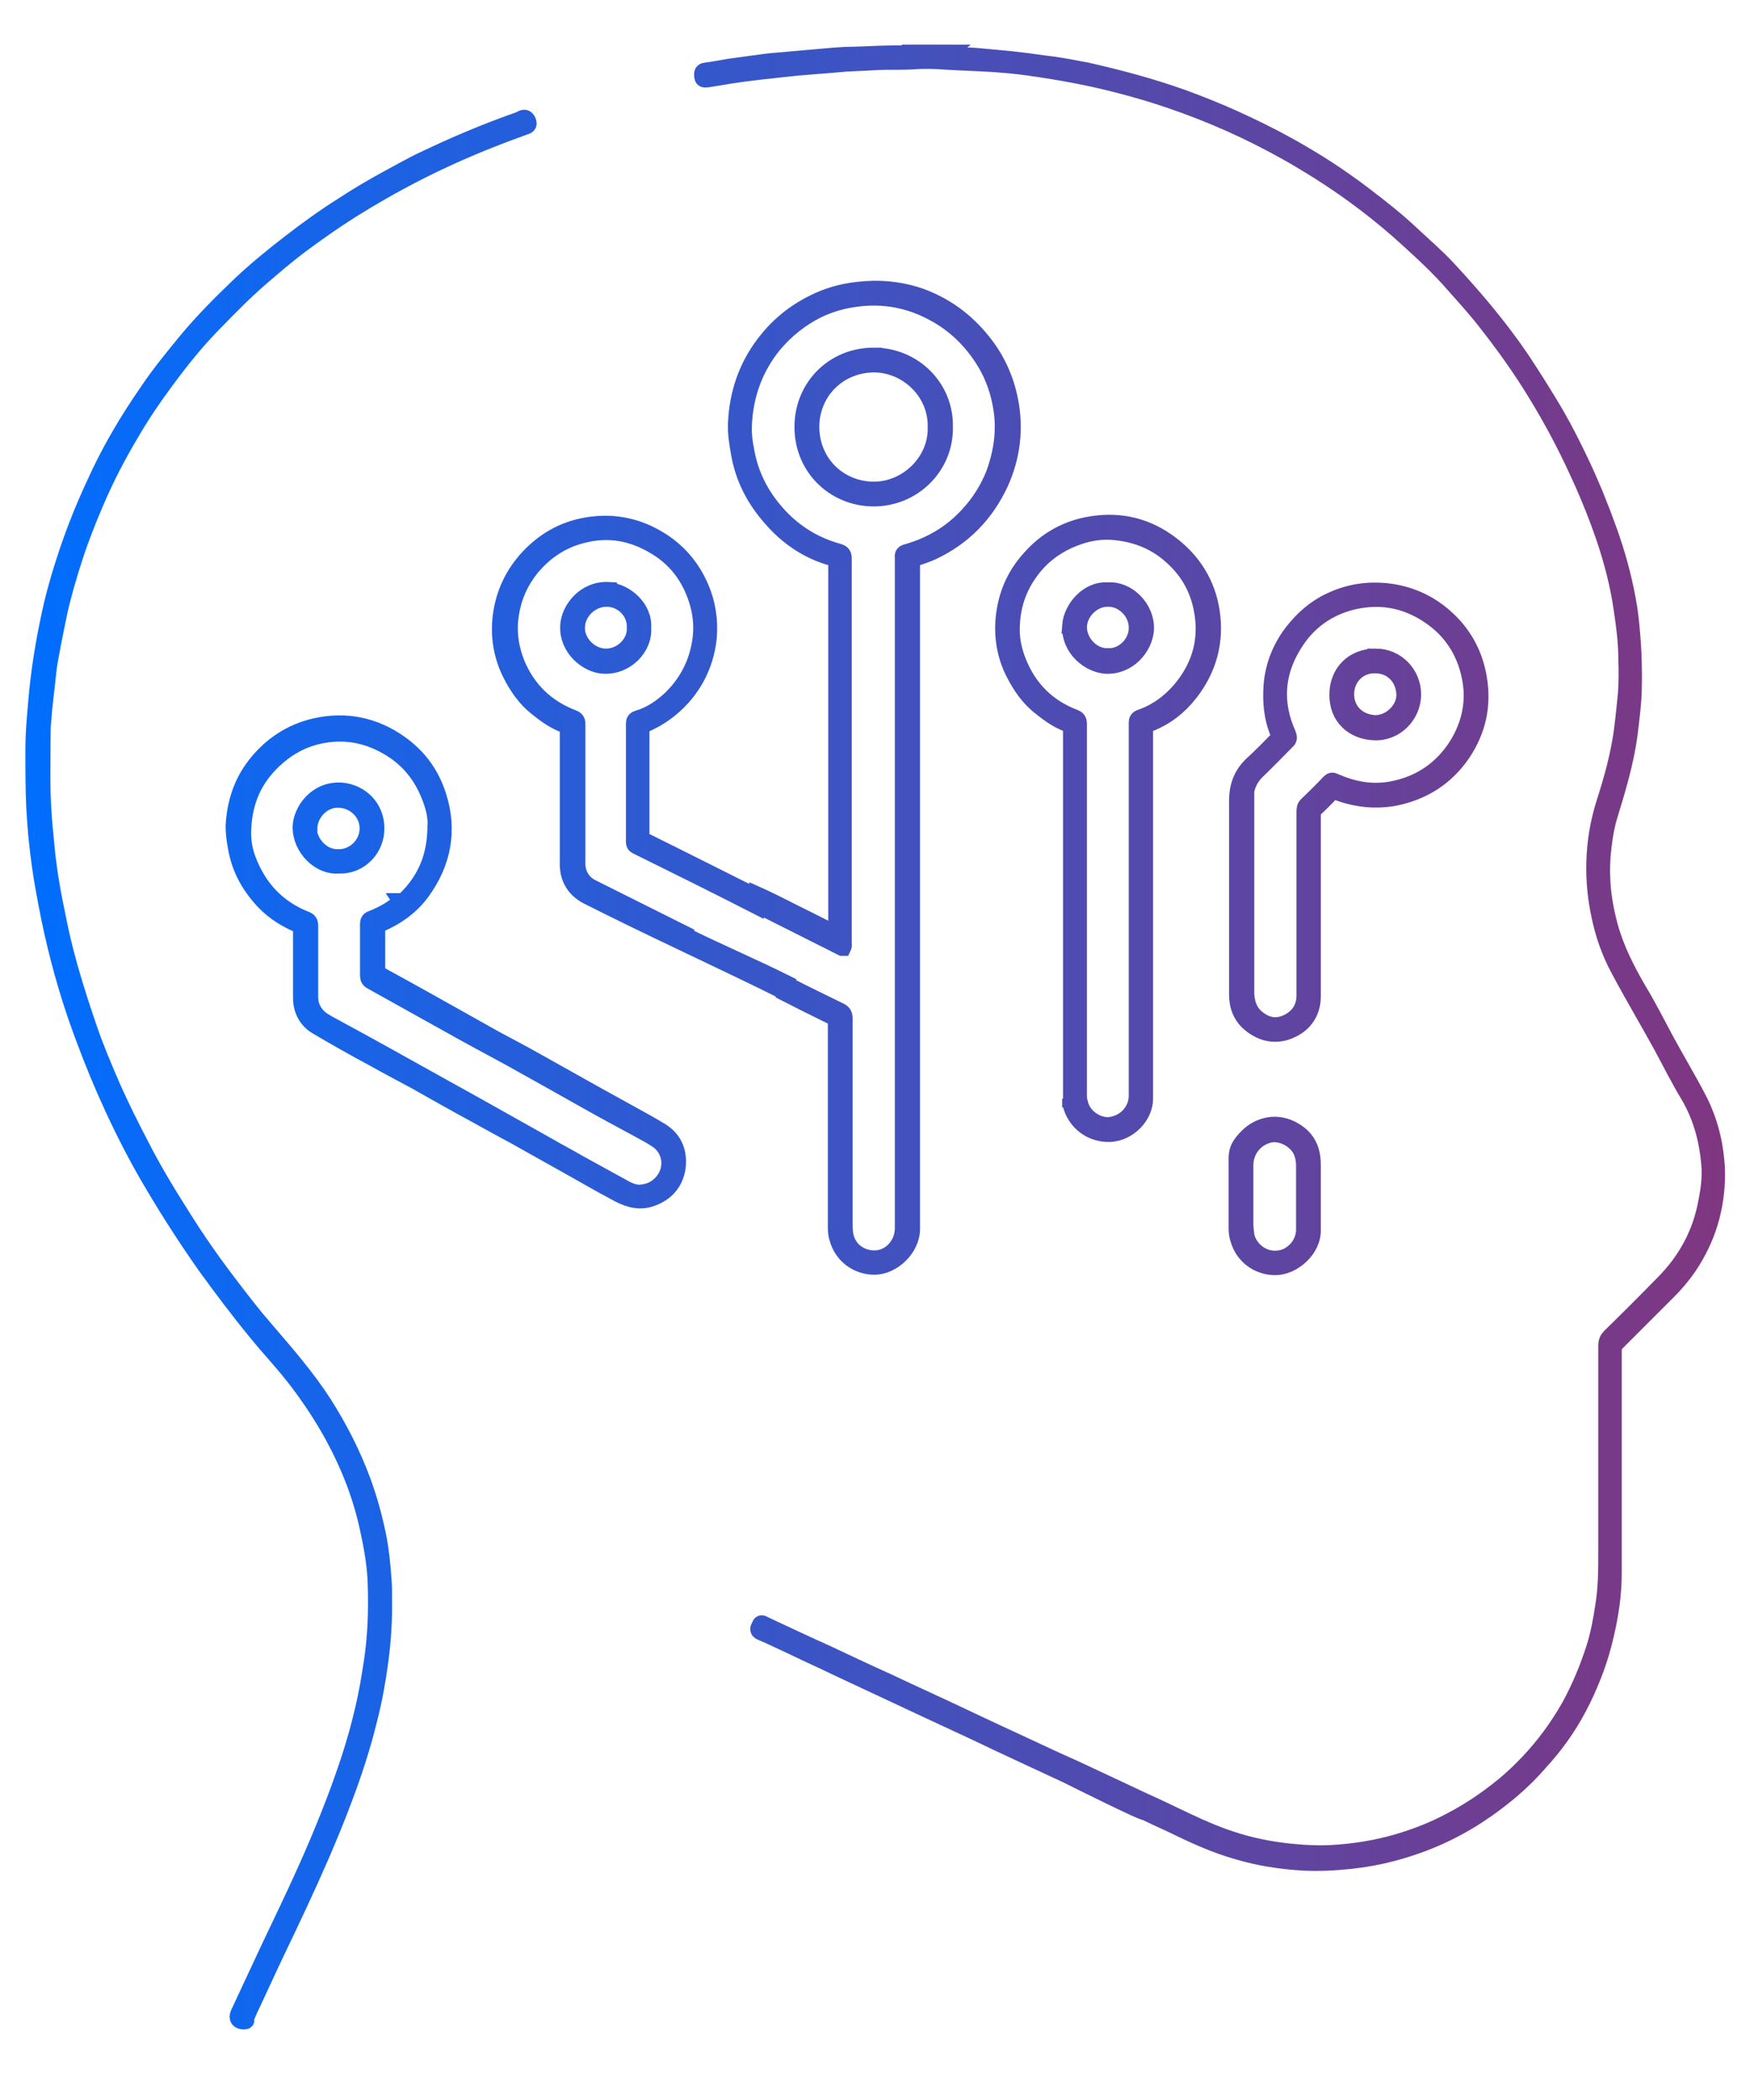 <?xml version="1.0" encoding="UTF-8"?>
<svg id="Warstwa_1" data-name="Warstwa 1" xmlns="http://www.w3.org/2000/svg" version="1.1" xmlns:xlink="http://www.w3.org/1999/xlink" viewBox="0 0 410 492">
  <defs>
    <style>
      .cls-1 {
        fill: url(#Gradient_bez_nazwy);
        stroke: url(#Gradient_bez_nazwy_2);
        stroke-miterlimit: 10;
        stroke-width: 3.9px;
      }
    </style>
    <linearGradient id="Gradient_bez_nazwy" data-name="Gradient bez nazwy" x1="7.9" y1="251.1" x2="402.2" y2="251.1" gradientTransform="translate(0 494) scale(1 -1)" gradientUnits="userSpaceOnUse">
      <stop offset="0" stop-color="#006eff"/>
      <stop offset="1" stop-color="#803680"/>
    </linearGradient>
    <linearGradient id="Gradient_bez_nazwy_2" data-name="Gradient bez nazwy 2" x1="5.9" y1="251.1" x2="404.1" y2="251.1" gradientTransform="translate(0 494) scale(1 -1)" gradientUnits="userSpaceOnUse">
      <stop offset="0" stop-color="#006eff"/>
      <stop offset="1" stop-color="#803680"/>
    </linearGradient>
  </defs>
  <path class="cls-1" d="M221.4,12.8c0,.2.3.2.5.2,2.7,0,5.4,0,8.1.3,3,.3,6.1.5,9.1.9,2.6.3,5.1.7,7.7,1,2.7.4,5.3.9,7.9,1.4,7.5,1.7,15,3.7,22.3,6.3,4.1,1.5,8.1,3.1,12.1,4.9,4.4,2,8.7,4.1,13,6.5,6.1,3.4,12,7.2,17.6,11.5,3.8,2.9,7.5,5.8,11,9.1,2.9,2.7,5.9,5.3,8.6,8.2,6.1,6.6,11.9,13.4,17,20.9,2.8,4.2,5.5,8.5,8.1,12.9,2.2,3.8,4.2,7.8,6.1,11.8,2.4,5.1,4.5,10.3,6.4,15.6,1.9,5.3,3.4,10.7,4.4,16.2.5,2.6.8,5.3,1,7.9.4,4.4.5,8.9.4,13.3-.1,3.5-.6,7-1,10.5-.9,6.5-2.8,12.8-4.7,19-.9,3-1.3,6.1-1.6,9.2-.1,1.7-.2,3.4-.1,5.1.1,3.9.8,7.7,1.8,11.5,1.5,5.4,4,10.3,6.8,15.1,2.3,3.8,4.3,7.8,6.4,11.7,2.5,4.6,5.2,9.1,7.6,13.7,1.7,3.3,2.9,6.8,3.6,10.5.4,2.3.7,4.7.7,7,0,8-2.2,15.3-6.7,21.9-1.4,2-2.9,3.8-4.6,5.5l-12.1,12.1c-.5.5-.8,1.1-.8,1.8v52.3c0,4.8-.7,9.6-1.8,14.3-1.2,5.4-3.1,10.5-5.5,15.4-2.3,4.7-5.2,9.1-8.6,13-1.4,1.6-2.8,3.2-4.3,4.7-2.9,2.9-6.1,5.5-9.5,7.9-5.7,4-11.9,7.1-18.6,9.2-4.3,1.4-8.7,2.3-13.2,2.8-3.7.4-7.5.6-11.2.4-5.2-.3-10.4-1.1-15.4-2.6-5.3-1.5-10.3-3.8-15.2-6.2-2.1-1-4.2-1.9-6.4-3,0,.5-17.6-8.3-18.4-8.7-7.3-3.4-14.7-6.8-22-10.3-3.3-1.5-6.6-3.1-9.9-4.6-7.3-3.4-14.5-6.8-21.8-10.2-3.5-1.7-7.1-3.3-10.6-5-2.4-1.1-4.8-2.3-7.2-3.3-1-.4-.7-.9-.4-1.5.3-.9.7-.4,1.2-.2,4.9,2.3,9.8,4.6,14.7,6.8,4.7,2.2,9.3,4.4,14,6.5,5.9,2.8,11.9,5.5,17.8,8.3,4.6,2.2,9.2,4.3,13.9,6.5,4.1,1.9,8.1,3.8,12.2,5.6.9.4,14.7,6.9,16.2,7.6,6.8,3,13.4,6.7,20.5,9,4.2,1.4,8.6,2.3,13,2.8,3.6.4,7.2.6,10.7.4,5.1-.3,10.1-1.1,15-2.5,4.5-1.3,8.8-3,12.9-5.2,4.2-2.2,8.2-4.9,11.9-7.9,2.1-1.7,4.1-3.6,6-5.6,3.8-4,7.1-8.5,9.8-13.3,2.4-4.4,4.3-9,5.8-13.7,1-3.2,1.6-6.5,2.1-9.8.7-4.3.7-8.6.7-12.9v-48.1c0-.9.3-1.5.9-2.1,4.2-4.1,8.3-8.2,12.4-12.4,5.4-5.4,8.9-11.9,10.2-19.5.5-2.5.8-5,.7-7.5-.4-6-1.8-11.7-4.9-17-2.3-3.8-4.3-7.8-6.4-11.7-3.3-6-6.8-11.9-10-17.9-2.1-3.9-3.6-8.1-4.5-12.5-.9-4.1-1.3-8.2-1.2-12.4.1-4.9.9-9.6,2.4-14.3,1.7-5.3,3.2-10.7,4-16.3.4-3,.7-6,1-9.1.2-2.7.2-5.3.1-7.9,0-4-.5-7.9-1.1-11.9-.8-5.6-2.2-11-4-16.4-1.7-5-3.7-10-5.9-14.8-3.6-8-7.8-15.7-12.6-23.1-3-4.6-6.3-9.1-9.7-13.4-2.6-3.3-5.5-6.4-8.3-9.6-2.9-3.2-6-6.1-9.2-9-6.5-6-13.6-11.4-21-16.1-3.5-2.2-7-4.3-10.6-6.2-9.1-4.9-18.5-8.8-28.3-11.9-6.2-1.9-12.4-3.5-18.8-4.7-3.7-.7-7.4-1.3-11.1-1.8-2.8-.4-5.5-.6-8.3-.8-3.4-.2-6.8-.3-10.1-.5-2.7-.2-5.4-.3-8.1-.1-3,.2-6.1,0-9.1.2-2.9.2-5.8.2-8.7.5-4.2.4-8.3.6-12.5,1.1-2.4.3-4.8.5-7.1.8-3.6.4-7.1,1-10.7,1.6-.5,0-1.2.3-1.3-.5,0-.6-.3-1.3.8-1.4,1.8-.2,3.6-.6,5.5-.9,2.9-.4,5.9-.8,8.8-1.2,1.8-.2,3.7-.3,5.5-.5,3.4-.3,6.8-.6,10.3-.9,1.4-.1,2.9-.2,4.3-.2,4-.1,8-.4,11.9-.3.3,0,.6.2.8-.2h9.4l-.5.4ZM177.2,211.9c6.7,3.4,13.4,6.7,20.1,10.1h.2c.2-.4.1-.8.1-1.2v-89.8c0-.9-.1-1.4-1.2-1.7-5.8-1.6-10.7-4.7-14.6-9.2-3.6-4.1-6-8.8-7-14.3-.4-2-.7-4.1-.6-6.1.3-7,2.5-13.3,6.9-18.8,2.9-3.5,6.4-6.3,10.4-8.3,2.9-1.4,6-2.3,9.3-2.7,6.3-.8,12.2.3,17.8,3.3,5.1,2.7,9.1,6.6,12.1,11.5,2.1,3.4,3.4,7.2,4,11.2.8,5.2,0,10.3-1.8,15.2-1.4,3.5-3.4,6.7-6,9.5-4,4.4-8.8,7.2-14.4,8.8-.8.2-1,.5-.9,1.2v157.2c0,4-3.4,7.8-8,7-2.8-.5-5-2.4-5.6-5.4-.2-1.1-.2-2.2-.2-3.2v-47.6c0-.8-.2-1.3-1-1.7-4.3-2.1-8.6-4.2-12.9-6.4-.3.7-.2,1.3-.2,2,3.7,1.9,7.5,3.8,11.2,5.6.8.4,1,.8,1,1.7v47.8c0,.9.1,1.9.4,2.7,1.1,3.8,4.5,6.4,8.6,6.4s8.7-4.1,8.7-8.8v-155.3c0-7.2,0-.6,0-.9,0-.6.2-.8.7-.9,1.3-.5,2.7-.9,4-1.5,7.3-3.4,12.6-8.8,16-16.1,2.8-6.2,3.6-12.7,2.3-19.3-1-5.2-3.2-10-6.6-14.1-3.9-4.8-8.7-8.3-14.6-10.4-4.8-1.6-9.6-2-14.6-1.4-3.6.4-7,1.4-10.2,3-4.6,2.3-8.4,5.4-11.5,9.5-4.2,5.5-6.3,11.8-6.6,18.7-.1,2.4.3,4.7.7,7,1,5.8,3.6,10.8,7.5,15.2,3.8,4.4,8.5,7.6,14.1,9.2.9.3,1.2.7,1.2,1.7v85.3c0,4.8,0,.8,0,1.3-2.5-1.3-4.9-2.5-7.3-3.7-3.7-1.8-7.4-3.8-11.2-5.5v2l-.3.2ZM57.6,472.8c.2-.6.5-1.1.7-1.7,2.2-4.6,4.3-9.3,6.5-13.9,3.6-7.5,7.1-14.9,10.4-22.5,1.8-4.2,3.6-8.5,5.2-12.8,2.4-6.3,4.5-12.7,6.1-19.3,1.1-4.3,1.9-8.7,2.5-13.2.7-5.1,1-10.1.9-15.2,0-1.7,0-3.4-.2-5.1-.2-2.8-.5-5.6-1-8.4-.9-4.6-2.1-9.1-3.7-13.5-2.4-6.5-5.5-12.6-9.2-18.4-4-6.2-8.9-11.8-13.7-17.4-2.8-3.2-5.4-6.6-8-10-4-5.2-7.8-10.6-11.3-16.2-3.5-5.5-6.9-11.1-9.9-17-2.3-4.4-4.5-8.8-6.5-13.3-2-4.6-4-9.3-5.6-14-2.7-7.9-5.2-15.8-6.9-23.9-.8-3.9-1.6-7.7-2.2-11.6-.4-2.8-.8-5.6-1-8.4-.4-3.8-.7-7.5-.8-11.3-.1-4.1,0-8.3,0-12.5s.1-3.3.2-4.9c.2-2.9.6-5.7.9-8.6.2-2,.4-4,.8-5.9.6-3.4,1.3-6.8,2-10.2,1-4.5,2.3-8.9,3.7-13.2,1.4-4.3,3.1-8.6,4.9-12.8,2.4-5.6,5.2-11,8.3-16.2,2.5-4.3,5.3-8.4,8.2-12.3,3.4-4.6,6.9-9,10.9-13.1,3.8-3.9,7.6-7.8,11.7-11.3,2.8-2.4,5.6-4.8,8.5-7,4.4-3.3,9-6.5,13.7-9.4,6.5-4,13.3-7.7,20.2-10.9,6.2-2.9,12.5-5.4,18.9-7.7.6-.2,1.2-.3.9-1.2-.3-.8-.8-1.1-1.6-.6-.5.3-1,.4-1.5.6-7,2.5-13.9,5.4-20.6,8.6-3.1,1.4-6,3.1-9,4.7-3.7,2-7.4,4.2-10.9,6.5-4.3,2.7-8.4,5.7-12.4,8.8-3.9,3-7.8,6.2-11.4,9.6-4.4,4.2-8.7,8.5-12.6,13.2-3.2,3.9-6.4,7.8-9.2,12-4.7,6.8-8.9,13.9-12.3,21.5-2.8,6-5.2,12.1-7.2,18.4-1.4,4.3-2.6,8.7-3.5,13.1-1.2,5.6-2.1,11.2-2.7,16.9-.4,4.6-.9,9.2-.9,13.8s0,9.1.2,13.6c.2,2.6.3,5.1.6,7.7.4,3.8.9,7.6,1.6,11.4.8,4.5,1.7,9,2.8,13.5,1.8,7.4,4,14.6,6.7,21.7,2,5.4,4.2,10.7,6.6,15.9,2.9,6.3,6.1,12.5,9.7,18.5,3.8,6.4,7.8,12.6,12.1,18.7,3.9,5.4,7.9,10.7,12.1,15.8,3.2,3.9,6.7,7.6,9.7,11.6s5.7,8.1,8.1,12.5c3.8,7,6.7,14.4,8.3,22.3.9,4.1,1.6,8.3,1.7,12.4.2,6.1,0,12.1-.9,18.1-.6,4-1.3,8.1-2.3,12.1-1.4,6-3.3,11.8-5.4,17.6-3.1,8.4-6.6,16.6-10.4,24.7-2.5,5.4-5.1,10.7-7.6,16.1-1.9,4-3.7,8-5.6,12-.4,1,0,1.7,1.1,1.7s.4-.2.5-.5v-.2ZM70.6,233.8c0,2.7,1.2,5.2,3.6,6.6,4.4,2.6,8.8,5.1,13.3,7.5,3.2,1.8,6.4,3.5,9.6,5.2,4.6,2.6,9.2,5.2,13.8,7.7,3.1,1.7,6.3,3.5,9.5,5.2,4.7,2.6,9.4,5.3,14.1,7.9,3.2,1.8,6.3,3.6,9.5,5.3,2.5,1.4,5.1,2.5,8,1.7,3.8-1.1,6.2-3.7,6.7-7.5.4-3.5-.8-6.5-3.9-8.4-1.8-1.1-3.6-2.1-5.4-3.1-3.2-1.8-6.4-3.5-9.6-5.3-4.7-2.6-9.4-5.3-14.1-7.9-3.2-1.8-6.4-3.5-9.6-5.2-5.2-2.9-10.5-5.9-15.7-8.8-3.8-2.1-7.7-4.3-11.6-6.4-.4-.2-.5-.5-.5-.9v-10c0-.5,0-.7.6-.9,4-1.7,7.5-4.2,10-7.7,4.9-6.8,6.3-14.4,3.7-22.4-1.6-5-4.5-9-8.8-12.1-6-4.3-12.7-5.7-19.9-4.1-5.7,1.3-10.4,4.4-14,9-3.3,4.2-4.8,9-5.1,14.3,0,1.6.2,3.2.5,4.8.7,4.4,2.6,8.3,5.5,11.7,2.4,2.9,5.4,5,8.9,6.5.7.3.9.7.9,1.5v15.8h0ZM94,211.2c-2,1.8-4.4,3.1-6.9,4.1-.6.2-.8.5-.8,1.2v12.1c0,.6.2,1,.8,1.3,6.1,3.4,12.2,6.8,18.3,10.2,4.6,2.6,9.3,5.1,13.9,7.6,6.1,3.4,12.2,6.8,18.2,10.2,3.9,2.2,7.8,4.3,11.7,6.4,1.6.9,3.2,1.7,4.7,2.7,3.4,2.2,4.1,7,1.1,10.2-1.3,1.4-2.9,2.1-4.8,2.3-1.2.1-2.4-.3-3.4-.8-3.7-2-7.4-4.1-11.1-6.1-2.4-1.4-4.9-2.7-7.3-4.1-5.4-3-10.8-6.1-16.2-9.1-3-1.7-6-3.3-9-5-4.7-2.6-9.5-5.3-14.2-7.9-3.1-1.7-6.3-3.5-9.5-5.2-1.4-.8-2.9-1.5-4.2-2.4-1.7-1.3-2.7-3.1-2.7-5.2v-16.7c0-.9-.2-1.3-1.1-1.6-6.5-2.6-10.9-7.3-13.4-13.8-.9-2.3-1.3-4.7-1.2-7.1.2-6,2.1-11.2,6.4-15.6,3.5-3.6,7.7-6,12.7-6.8,5.4-.9,10.5.2,15.3,3.1,3.8,2.3,6.6,5.4,8.5,9.3,1.5,3.1,2.5,6.4,2.3,8.9,0,7.9-2.8,13.5-7.9,18.1l-.2-.3ZM250.8,257.4c0,.4,0,.9.1,1.3,1,4.1,4.6,7,9.1,6.9,4.5-.2,8.2-4.2,8.2-8.2v-86.3c0-.9.3-1.3,1.1-1.6,3.8-1.5,6.9-3.9,9.4-7.1,4.4-5.6,6.2-12.1,5.1-19.2-1-6.4-4.2-11.6-9.4-15.6-5.6-4.3-11.9-5.8-18.7-4.7-5.7.9-10.6,3.6-14.5,8.1-3.6,4-5.5,8.7-6,14-.4,4.5.4,8.9,2.5,12.9,1.5,2.9,3.3,5.5,5.9,7.6,2,1.6,4,3.1,6.4,4,.8.3,1,.8,1,1.6v86.4h-.2ZM252.7,169.6c0-.9-.3-1.2-1.1-1.5-6.2-2.4-10.5-6.7-13-12.8-1.2-2.9-1.8-5.9-1.6-9,.2-4.5,1.6-8.6,4.2-12.2,2.3-3.3,5.4-5.8,9.1-7.5,3.8-1.7,7.6-2.5,11.8-1.9,4.6.6,8.7,2.3,12.2,5.4,4.4,3.8,6.9,8.6,7.6,14.4.8,6.4-1.1,12.1-5.2,17-2.6,3.1-5.8,5.4-9.6,6.7-.7.3-.7.7-.7,1.3v87.2c0,3.4-2.5,6.3-6,6.9-2.8.5-6.3-1.5-7.3-4.6-.2-.7-.4-1.4-.4-2.1v-87.2h0ZM160.3,218.8c-7.2-3.6-14.4-7.2-21.6-10.8-2.2-1.1-3.5-3.1-3.5-5.7v-32.7c0-.8-.3-1.1-1.1-1.4-6.2-2.4-10.6-6.7-13.1-12.8-1.2-3-1.8-6.2-1.6-9.5.4-5,2.1-9.4,5.4-13.3,3.3-3.8,7.3-6.3,12.1-7.4,5.8-1.4,11.2-.4,16.3,2.6,4.2,2.4,7.3,5.9,9.2,10.3,1.6,3.7,2.3,7.5,1.8,11.6-.7,5.4-3,10-6.8,13.8-2.3,2.2-4.9,4-8,4.9-.6.2-.8.5-.8,1.1v27.6c0,.5,0,.8.6,1.1,9.3,4.6,18.6,9.2,27.8,13.9v-2c-.1,0-.2-.2-.4-.3-8.4-4.2-16.9-8.5-25.4-12.7-.6-.3-1-.6-1-1.4v-24.8c0-.7.2-.9.8-1.2,3.5-1.5,6.4-3.6,9-6.5,3.5-4,5.5-8.8,6-14,.3-4-.3-7.9-1.9-11.6-2.4-5.5-6.2-9.5-11.5-12.2-4.7-2.4-9.7-3.1-14.8-2.3-5.8.9-10.6,3.7-14.5,8.1-3.5,4-5.5,8.7-6,14-.4,4.5.4,8.8,2.5,12.9,1.5,2.9,3.3,5.5,5.9,7.6,2,1.6,4,3.1,6.4,4,.7.3,1,.6,1,1.4v31.4c0,3.3,1.6,5.9,4.5,7.4,15.2,7.7,31.1,14.9,46.4,22.5,0-.7,0-1.4.2-2-7.8-3.9-16.3-7.5-24.1-11.4l.2-.2ZM289.9,233c0,2.7.9,5.2,3.2,7,2.9,2.3,6.2,2.8,9.5,1.2,3.2-1.5,4.9-4.3,4.9-7.8v-42.3c0-.5,0-1,.4-1.5,1.4-1.3,2.7-2.6,4-4,.3-.3.5-.4,1-.2,4.4,1.7,8.9,2.3,13.6,1.5,6.8-1.3,12.2-4.7,16.1-10.4,3.6-5.4,4.9-11.2,3.8-17.7-1-5.8-3.7-10.6-8.1-14.4-3.6-3.1-7.7-5-12.5-5.7-5-.7-9.8,0-14.3,2.2-3.4,1.6-6.2,4.1-8.5,7-2.9,3.7-4.6,7.9-5,12.5-.3,3.9,0,7.8,1.6,11.5.2.5.2.9-.3,1.4-1.9,1.9-3.8,3.9-5.8,5.7-2.6,2.4-3.6,5.2-3.6,8.7v45.5-.2ZM291.7,187.5c0-2.8.9-5.1,2.9-7,2.3-2.2,4.5-4.5,6.8-6.8.6-.5.6-.9.3-1.7-3.2-7.1-2.8-14.1,1.2-20.7,3.2-5.4,7.9-8.9,14-10.4,6.8-1.6,13-.3,18.7,3.8,5.1,3.7,8,8.8,9,14.9.9,5.7-.5,11-3.7,15.8-3.6,5.2-8.5,8.4-14.8,9.6-4.8.9-9.2,0-13.5-1.9-.4-.2-.7-.2-1.1.2-1.7,1.8-3.5,3.6-5.3,5.3-.5.5-.5,1-.5,1.6v43c0,2.9-1.4,5.1-4.1,6.4-2.8,1.3-5.3.6-7.4-1.3-1.6-1.4-2.2-3.4-2.3-5.5v-45.2h-.2ZM307.5,272.9c0-3.5-1.2-6.2-4.3-8-3.8-2.3-8.1-1.4-10.9,1.4s-2.5,4.1-2.5,6.6v14.9c0,.9.1,1.8.4,2.6,1.1,3.8,4.5,6.4,8.6,6.4s8.9-4.1,8.7-8.8v-15.1h0ZM305.6,288.1c0,3.4-2.7,6.4-5.9,6.8-4.1.6-7.4-2.6-7.8-5.7-.1-.8-.2-1.7-.2-2.5v-13.7c0-3.3,2.1-6.3,5.6-7.2,2.7-.7,6.6,1.1,7.8,4.3.3.9.5,1.9.5,2.9v15.2h0ZM204.7,83.4c-9.4,0-16.3,7.2-16.6,15.9-.4,10.1,7.4,17.4,16.6,17.4s16.8-7.4,16.6-16.7c.2-9.3-7.4-16.6-16.5-16.6h-.1ZM204.8,114.8c-8.2,0-14.9-6.3-14.8-15.1.2-8.1,6.5-14.3,14.7-14.4,7.8,0,14.8,6.5,14.6,14.8.2,8-6.7,14.7-14.6,14.7h.1ZM142.6,138.3c-5.5-.3-9.2,4.4-9.4,8.3-.3,5.3,4.4,9.1,8.2,9.3,5.3.3,9.6-4.3,9.2-8.8.4-4.6-4.1-8.5-8.1-8.7h.1ZM141.9,153.9c-3.5,0-6.9-3.2-6.8-6.9,0-3.5,3.2-6.8,7-6.8s6.9,3.2,6.7,6.9c.2,3.6-3.2,6.9-6.9,6.8ZM88.1,194c0-4.7-3.5-8.3-8.1-8.7-5.8-.4-9.4,4.6-9.5,8.5,0,4.8,4.3,9.3,8.9,8.9,5.1.2,8.8-4.1,8.7-8.7ZM72.4,194.1c0-3.4,3.1-7.1,7.2-6.8,3.5.2,6.6,3,6.6,6.8s-3.3,6.9-6.9,6.8c-3.8.2-7-3.4-7-6.8h.1ZM250.8,146.5c-.3,5.5,4.4,9.1,8.2,9.4,5.4.3,9.1-4.3,9.4-8.3.3-5.2-4.4-9.6-8.8-9.2-4.7-.4-8.5,4.2-8.8,8.1ZM252.7,147c0-3.5,3.2-6.9,7-6.8,3.5,0,6.8,3.2,6.7,7,0,3.5-3.2,6.8-6.8,6.6-3.6.2-6.9-3.2-6.9-6.9h0ZM322.3,153.9c-5.2,0-8.9,3.6-8.9,8.9s3.7,8.5,8.6,8.7c5,.2,9-4,9-8.8s-3.8-8.8-8.7-8.8h0ZM315.3,162.7c0-4,3-7,6.9-6.9,3.9,0,6.8,2.9,6.9,7,0,3.5-3.3,6.7-6.9,6.7-4.1-.2-6.9-3-6.9-6.9h0Z"/>
</svg>